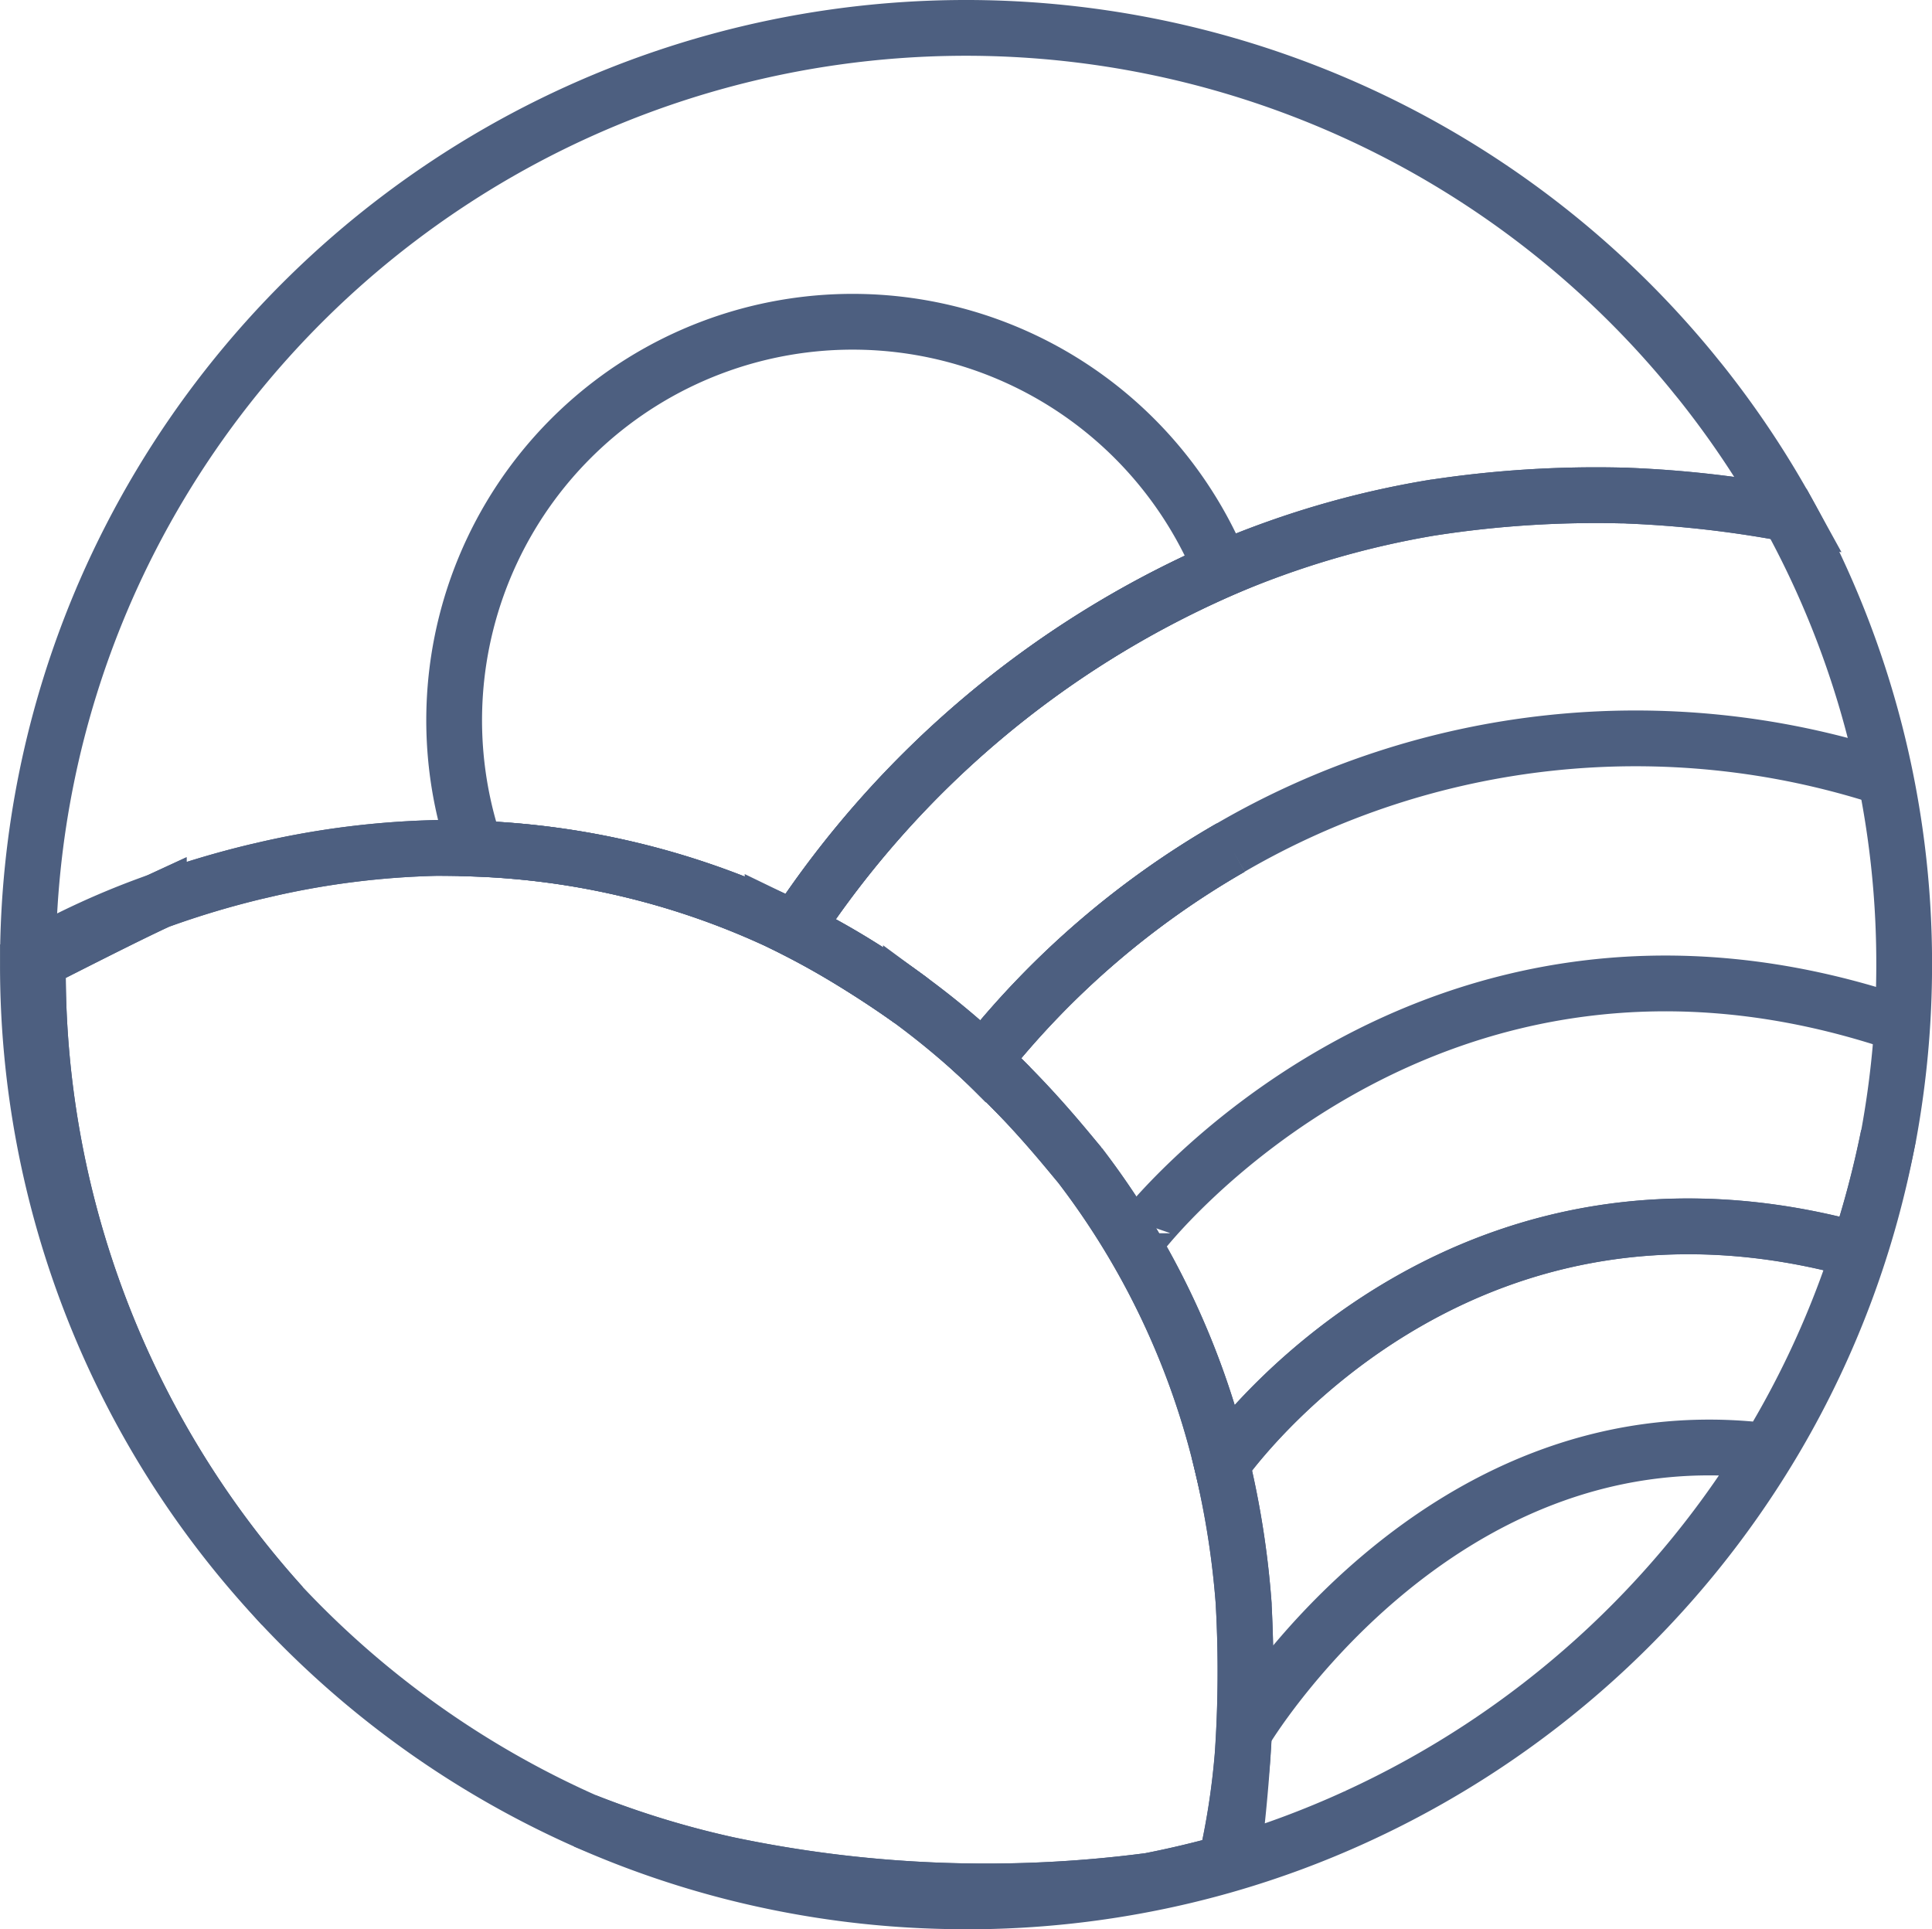 <svg xmlns="http://www.w3.org/2000/svg" width="69.29" height="69.187" viewBox="0 0 69.29 69.187">
  <g id="Group_1539" data-name="Group 1539" transform="translate(0.596 0.596)">
    <g id="Group_1531" data-name="Group 1531">
      <path id="Path_835" data-name="Path 835" d="M202.964,182.029c-.041.019-.082.036-.125.053q-.443-.451-.958-.931c.015-.021.033-.043.052-.07a31.14,31.14,0,0,1,8.819-7.571" transform="translate(-167.208 -143.71)" fill="none" stroke="#4d5f80" stroke-width="2"/>
      <path id="Path_836" data-name="Path 836" d="M103.665,85.7a27.783,27.783,0,0,1,4.151,2.545q-1.087-.773-2.3-1.508-.93-.562-1.855-1.03c-.144-.074-.289-.146-.431-.215l-.187-.091c-.064-.031-.125-.058-.187-.088A28.153,28.153,0,0,0,92.2,82.806a.105.105,0,0,1-.009-.021A14.292,14.292,0,0,1,118.88,72.608c.027.064.053.127.079.191A35.212,35.212,0,0,0,103.665,85.7Z" transform="translate(-75.744 -52.967)" fill="none" stroke="#4d5f80" stroke-width="2"/>
      <path id="Path_837" data-name="Path 837" d="M45.341,64.27c-.086,1.314-.216,2.59-.371,3.814l-.005.045M1.65,35.875l.07-.043.052-.031a28.3,28.3,0,0,1,4.69-2.145m60.95,12.531c-13.817-3.82-21.786,6.277-22.731,7.555-.045.06-.072.1-.086.12a31.462,31.462,0,0,1,.781,5.029.42.42,0,0,1,0,.046,44.045,44.045,0,0,1-.039,5.333,27.045,27.045,0,0,1-.6,3.88q-1.383.384-2.731.647a45.006,45.006,0,0,1-15.146-.581,33.438,33.438,0,0,1-5.094-1.558,33.4,33.4,0,0,0,5.237,1.821,33.754,33.754,0,0,0,8.409,1.058c.156,0,.313,0,.469,0a33.717,33.717,0,0,0,7.383-.917q.732-.175,1.451-.381A33.262,33.262,0,0,0,49.408,66.5l.015-.007A33.765,33.765,0,0,0,64.482,52.873,33.331,33.331,0,0,0,68.5,42.07,35.5,35.5,0,0,1,67.412,46.187Zm-22.5-14.44a31.14,31.14,0,0,0-8.819,7.571c-.019.027-.036.05-.052.07q.515.479.958.931c.043-.017.084-.034.125-.053m-8.457-5.881.187.091c.143.069.287.141.431.215q.925.469,1.855,1.03,1.213.734,2.3,1.508a27.783,27.783,0,0,0-4.151-2.545A35.212,35.212,0,0,1,44.582,21.778a32.479,32.479,0,0,1,7.6-2.229l.012,0a38.6,38.6,0,0,1,6.762-.429c.072,0,.144,0,.216.007a39.741,39.741,0,0,1,5.745.653,33.525,33.525,0,0,0-2.782-4.252c-.141-.184-.283-.366-.429-.546-.1-.12-.194-.24-.292-.359A33.677,33.677,0,0,0,4.541,22.573c-.043.1-.088.2-.131.306A33.387,33.387,0,0,0,1.772,35.8c0,.048,0,.094,0,.143a33.439,33.439,0,0,0,9.115,22.988A33.937,33.937,0,0,1,2.131,35.806c2.164-1.1,3.454-1.745,4.331-2.15A32.533,32.533,0,0,1,9.993,32.6a.449.449,0,0,1,.046-.01l.318-.074c.017-.005.036-.009.053-.012a30.307,30.307,0,0,1,6-.744q.721,0,1.419.026A28.153,28.153,0,0,1,28.479,34.3C28.54,34.326,28.6,34.353,28.666,34.384Zm36.273-14.6-.024-.005M29.288,34.683a.019.019,0,0,1,0,.007M44.91,31.746a28.888,28.888,0,0,1,23.4-2.518M36.039,39.387c-.038.05-.057.077-.057.077m5.736,6.114S51.938,32.3,68.94,38.073m-1.529,8.113c.017,0,.034.009.052.014s.034.009.052.014M44.6,53.862a.067.067,0,0,1-.009.012m.859,9.5s6.767-11.284,18.446-10.013" transform="translate(-1.367 -1.946)" fill="none" stroke="#4d5f80" stroke-width="2"/>
      <path id="Path_838" data-name="Path 838" d="M178.192,112.552a31.14,31.14,0,0,0-8.819,7.571c-.019.027-.036.05-.052.07a29.3,29.3,0,0,0-2.6-2.159,27.784,27.784,0,0,0-4.151-2.545,35.212,35.212,0,0,1,15.294-12.905,32.479,32.479,0,0,1,7.6-2.229l.012,0a38.6,38.6,0,0,1,6.762-.429c.072,0,.144,0,.216.007a39.741,39.741,0,0,1,5.745.653,33.389,33.389,0,0,1,4.146,16.167,33.809,33.809,0,0,1-.558,6.126,35.5,35.5,0,0,1-1.091,4.117c-13.817-3.82-21.786,6.277-22.731,7.555-.045.06-.072.1-.086.12a28.423,28.423,0,0,0-5.092-10.722c-.477-.57-1.3-1.6-2.506-2.822.043-.017.084-.034.125-.053" transform="translate(-134.649 -82.752)" fill="none" stroke="#4d5f80" stroke-width="2"/>
      <path id="Path_839" data-name="Path 839" d="M47.54,206.1a27.045,27.045,0,0,1-.6,3.88q-1.383.384-2.731.647a45.007,45.007,0,0,1-15.146-.581,33.439,33.439,0,0,1-5.094-1.558,33.7,33.7,0,0,1-10.885-7.727A33.937,33.937,0,0,1,4.33,177.635c2.164-1.1,3.454-1.745,4.331-2.15a32.537,32.537,0,0,1,3.531-1.056.455.455,0,0,1,.046-.01l.318-.074c.017-.005.036-.009.053-.012a30.307,30.307,0,0,1,6-.744q.721,0,1.419.026a28.153,28.153,0,0,1,10.652,2.511c.062.029.124.057.187.088l.187.091c.143.069.287.141.431.215q.925.469,1.855,1.03,1.213.734,2.3,1.508a29.293,29.293,0,0,1,2.6,2.159q.515.479.958.931c1.2,1.219,2.028,2.252,2.506,2.822a28.423,28.423,0,0,1,5.092,10.722,31.462,31.462,0,0,1,.781,5.029.421.421,0,0,1,0,.046A44.045,44.045,0,0,1,47.54,206.1Z" transform="translate(-3.566 -143.775)" fill="none" stroke="#4d5f80" stroke-width="2"/>
    </g>
  </g>
</svg>
